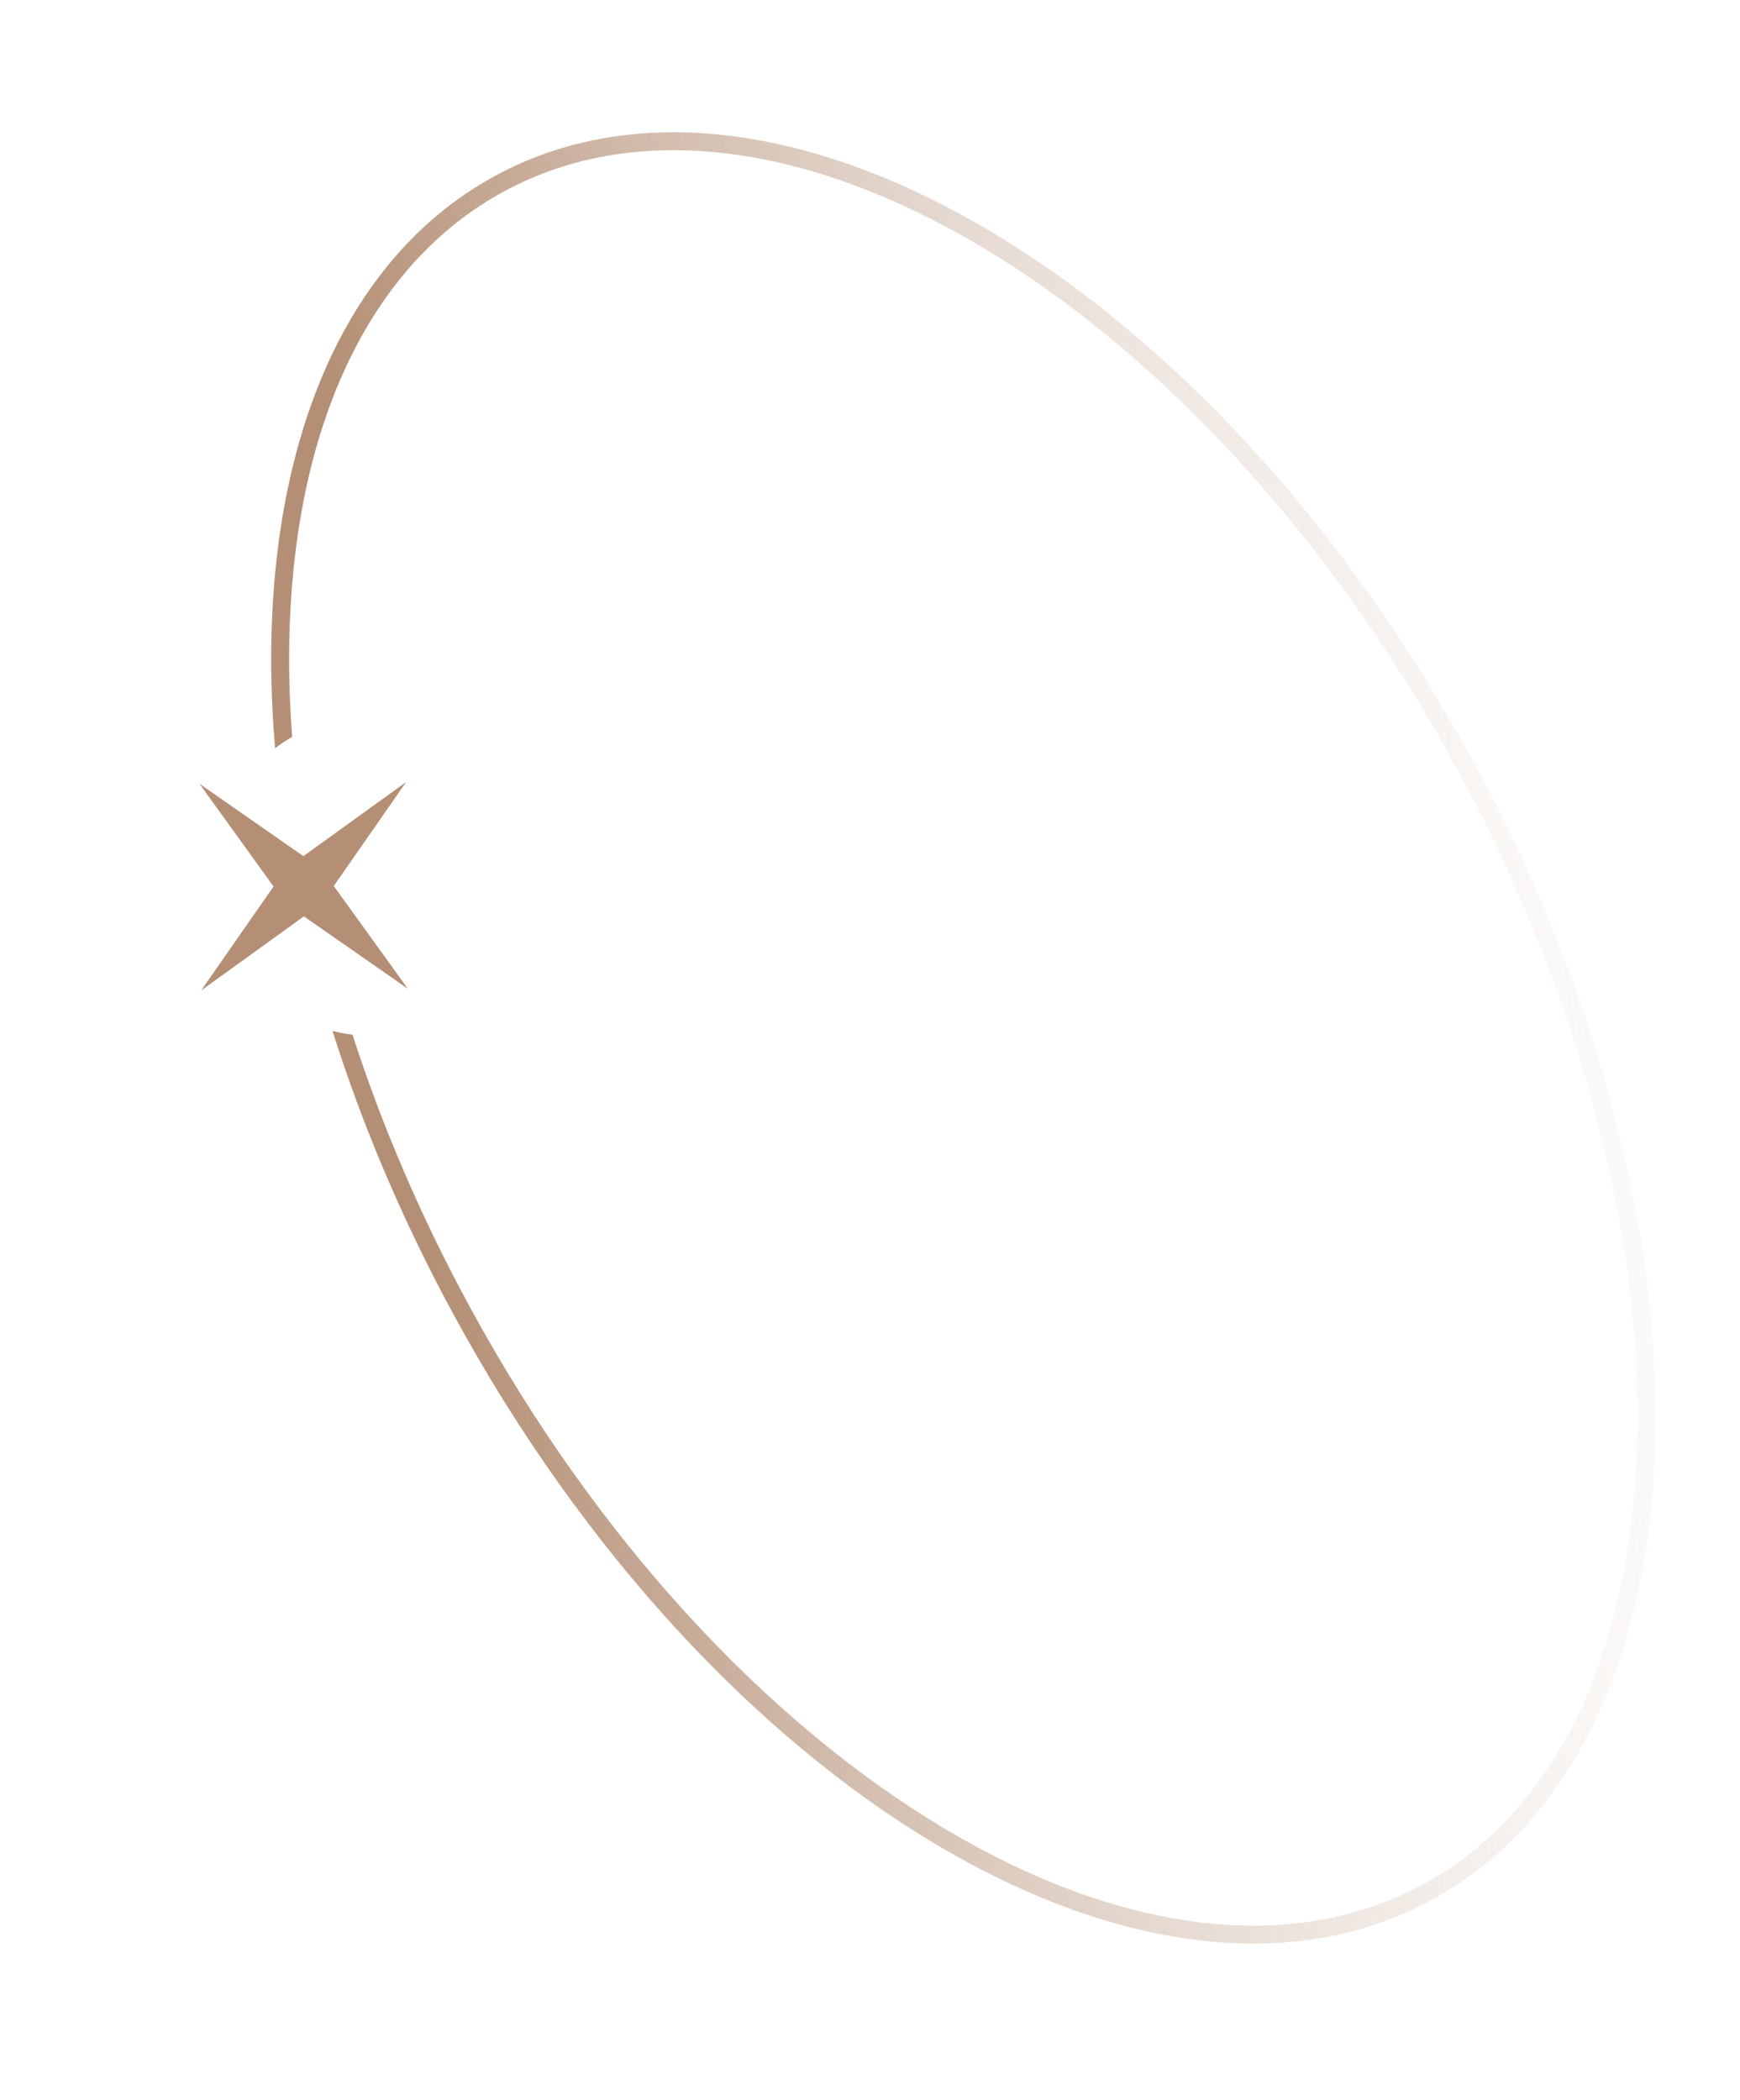 <?xml version="1.0" encoding="UTF-8"?> <svg xmlns="http://www.w3.org/2000/svg" width="87" height="105" viewBox="0 0 87 105" fill="none"> <path fill-rule="evenodd" clip-rule="evenodd" d="M23.474 65.311C29.878 77.096 38.481 86.191 47.17 91.389C55.88 96.598 64.515 97.814 71.161 94.202C77.807 90.591 81.485 82.684 81.853 72.543C82.219 62.424 79.269 50.258 72.865 38.473C66.461 26.688 57.858 17.593 49.169 12.395C40.46 7.186 31.825 5.971 25.179 9.582C18.533 13.194 14.854 21.1 14.487 31.242C14.421 33.047 14.461 34.917 14.608 36.839C14.31 37.011 14.026 37.202 13.755 37.409C12.636 24.283 16.351 13.36 24.751 8.795C38.825 1.148 60.718 14.243 73.652 38.045C86.586 61.847 85.662 87.342 71.588 94.989C57.515 102.637 35.621 89.541 22.688 65.739C20.125 61.023 18.106 56.239 16.626 51.542C16.953 51.626 17.287 51.69 17.626 51.732C19.073 56.223 21.02 60.795 23.474 65.311Z" fill="url(#paint0_linear)"></path> <path d="M9.973 39.184L13.677 44.322L10.058 49.519L15.195 45.815L20.393 49.434L16.688 44.297L20.307 39.099L15.17 42.804L9.973 39.184Z" fill="#B48F75"></path> <defs> <linearGradient id="paint0_linear" x1="21.276" y1="60.087" x2="97.673" y2="51.18" gradientUnits="userSpaceOnUse"> <stop stop-color="#B48F75"></stop> <stop offset="1" stop-color="white" stop-opacity="0"></stop> </linearGradient> </defs> </svg> 
